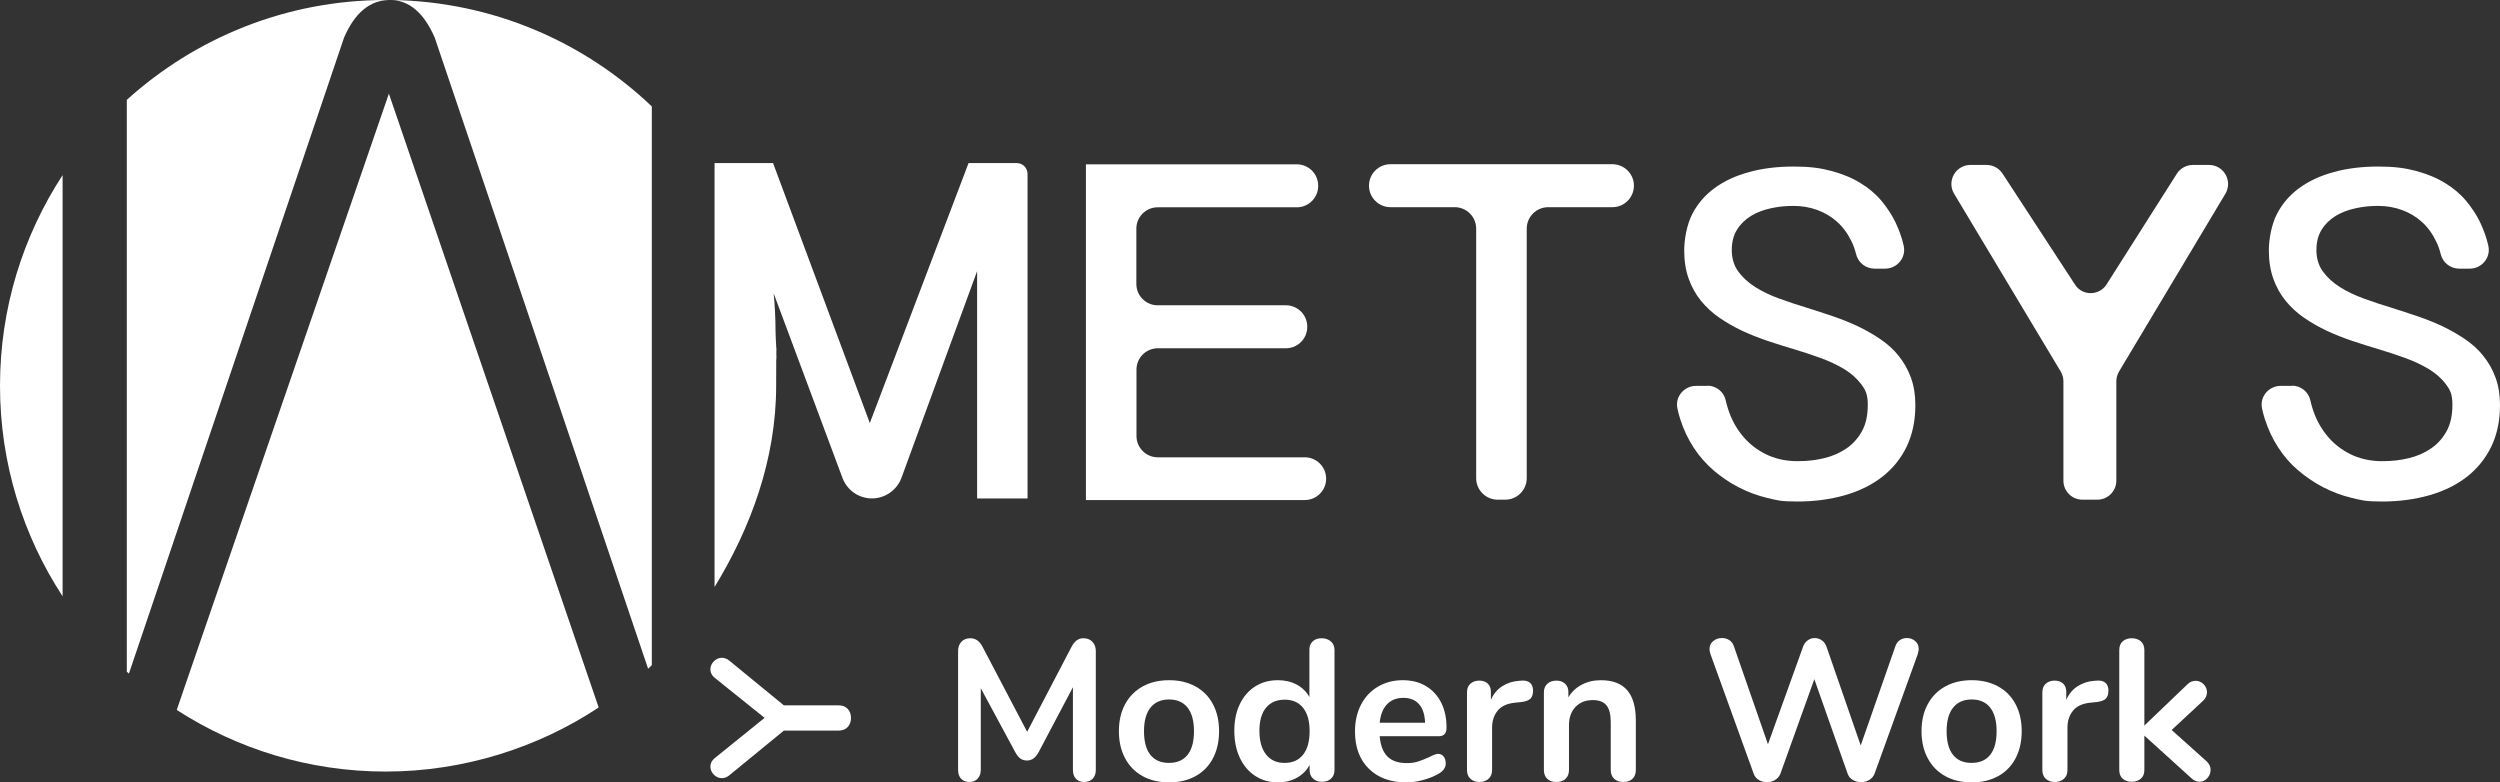 <?xml version="1.0" encoding="UTF-8"?>
<svg id="Calque_1" xmlns="http://www.w3.org/2000/svg" viewBox="0 0 336.227 105.224">
  <rect x="0" y="0" width="336.227" height="105.224" fill="#333333" stroke="none"/>
  <defs>
    <style>
      .cls-1 {
        fill: #fff;
      }
    </style>
  </defs>
  <g>
    <g id="Calque_1-2" data-name="Calque_1">
      <path class="cls-1" d="M146.047,22.1h28.364c1.587,0,2.873,1.286,2.873,2.873v.033c0,1.587-1.286,2.873-2.873,2.873h-18.709c-1.587,0-2.873,1.286-2.873,2.873v7.433c0,1.587,1.286,2.873,2.873,2.873h17.239c1.587,0,2.873,1.286,2.873,2.873v.033c0,1.587-1.286,2.873-2.873,2.873h-17.222c-1.587,0-2.873,1.286-2.873,2.873v8.92c0,1.587,1.286,2.873,2.873,2.873h19.761c1.587,0,2.873,1.286,2.873,2.873h0c0,1.587-1.286,2.873-2.873,2.873h-29.433V22.1h-0Z"/>
      <path class="cls-1" d="M219.747,24.973h0c0,1.587-1.286,2.89-2.89,2.89h-8.636c-1.587,0-2.89,1.286-2.89,2.89v33.559c0,1.587-1.286,2.89-2.89,2.89h-1.019c-1.587,0-2.89-1.286-2.89-2.89V30.753c0-1.587-1.286-2.89-2.89-2.89h-8.636c-1.587,0-2.89-1.286-2.89-2.89h0c0-1.587,1.286-2.89,2.89-2.89h29.868c1.587.017,2.873,1.303,2.873,2.89h0l0-0Z"/>
      <path class="cls-1" d="M229.619,51.867c1.186,0,2.222.819,2.472,1.971.167.735.384,1.42.651,2.088.518,1.236,1.219,2.305,2.088,3.224.869.902,1.888,1.604,3.057,2.121,1.169.501,2.456.752,3.859.752,1.403,0,2.439-.134,3.575-.401,1.136-.267,2.138-.718,3.023-1.32.869-.601,1.57-1.386,2.088-2.339.518-.952.768-2.121.768-3.525,0-1.403-.301-1.988-.885-2.773-.601-.785-1.37-1.47-2.305-2.038-.952-.568-2.021-1.069-3.224-1.503-1.203-.434-2.405-.835-3.608-1.186-1.153-.334-2.305-.718-3.491-1.102-1.169-.401-2.305-.852-3.391-1.353-1.086-.518-2.105-1.102-3.057-1.754-.952-.651-1.771-1.42-2.472-2.272-.702-.869-1.253-1.854-1.654-2.973-.401-1.119-.601-2.389-.601-3.825,0-1.437.351-3.441,1.069-4.844.718-1.403,1.721-2.572,3.023-3.525,1.303-.952,2.856-1.67,4.661-2.155,1.804-.501,3.809-.735,5.98-.735,2.172,0,3.608.2,5.095.601,1.487.401,2.773.935,3.875,1.62,1.102.668,2.055,1.47,2.823,2.389.768.919,1.403,1.888,1.888,2.89.484,1.019.852,2.055,1.102,3.124v.033c.367,1.57-.869,3.074-2.489,3.074h-1.437c-1.169,0-2.188-.802-2.472-1.938-.15-.618-.351-1.186-.618-1.721-.501-1.052-1.136-1.921-1.921-2.623-.768-.702-1.67-1.236-2.673-1.604-1.002-.367-2.071-.551-3.207-.551-1.136,0-2.038.1-3.04.317-1.002.217-1.888.551-2.656,1.019-.768.468-1.403,1.069-1.888,1.837-.484.768-.718,1.687-.718,2.773,0,1.086.284,2.071.869,2.873.585.802,1.353,1.503,2.305,2.105.952.601,2.038,1.119,3.257,1.554,1.219.451,2.456.852,3.725,1.236,1.153.367,2.305.735,3.475,1.136,1.169.401,2.288.852,3.358,1.353,1.069.518,2.071,1.086,3.023,1.737.952.651,1.771,1.386,2.439,2.238.685.852,1.236,1.804,1.637,2.907.401,1.086.601,2.322.601,3.692,0,2.138-.401,4.009-1.186,5.629-.785,1.62-1.904,2.973-3.307,4.059-1.403,1.086-3.09,1.904-5.028,2.456-1.938.551-4.059.835-6.348.835-2.288,0-2.723-.167-4.059-.484-1.336-.317-2.606-.802-3.825-1.42-1.203-.618-2.322-1.386-3.374-2.272-1.036-.902-1.938-1.921-2.689-3.074-.752-1.153-1.353-2.422-1.804-3.825-.15-.468-.284-.952-.384-1.453-.334-1.554.902-3.024,2.506-3.024h1.52v-.033h0l0.0 0Z"/>
      <path class="cls-1" d="M308.247,51.867c1.186,0,2.222.819,2.472,1.971.167.735.384,1.42.651,2.088.518,1.236,1.219,2.305,2.088,3.224.869.902,1.888,1.604,3.057,2.121,1.169.501,2.456.752,3.859.752,1.403,0,2.439-.134,3.575-.401,1.136-.267,2.138-.718,3.023-1.32.869-.601,1.57-1.386,2.088-2.339.518-.952.768-2.121.768-3.525,0-1.403-.301-1.988-.885-2.773-.585-.785-1.37-1.47-2.305-2.038-.952-.568-2.021-1.069-3.224-1.503-1.203-.434-2.405-.835-3.608-1.186-1.153-.334-2.305-.718-3.491-1.102-1.169-.401-2.305-.852-3.391-1.353-1.086-.518-2.105-1.102-3.057-1.754-.952-.651-1.771-1.42-2.472-2.272-.702-.869-1.253-1.854-1.654-2.973-.401-1.119-.601-2.389-.601-3.825,0-1.437.351-3.441,1.069-4.844.718-1.403,1.721-2.572,3.023-3.525,1.303-.952,2.856-1.67,4.661-2.155,1.804-.501,3.809-.735,5.98-.735,2.172,0,3.608.2,5.095.601,1.487.401,2.773.935,3.875,1.62,1.102.668,2.055,1.47,2.823,2.389.768.919,1.403,1.888,1.888,2.89.484,1.019.852,2.055,1.102,3.124v.033c.367,1.57-.869,3.074-2.489,3.074h-1.437c-1.169,0-2.188-.802-2.472-1.938-.15-.618-.351-1.186-.618-1.721-.501-1.052-1.136-1.921-1.921-2.623-.768-.702-1.67-1.236-2.673-1.604-1.002-.367-2.071-.551-3.207-.551-1.136,0-2.038.1-3.04.317-1.002.217-1.888.551-2.656,1.019-.768.468-1.403,1.069-1.888,1.837-.484.768-.718,1.687-.718,2.773,0,1.086.284,2.071.869,2.873.585.802,1.353,1.503,2.305,2.105.952.601,2.038,1.119,3.257,1.554,1.219.451,2.456.852,3.725,1.236,1.153.367,2.305.735,3.475,1.136,1.169.401,2.288.852,3.358,1.353,1.069.518,2.071,1.086,3.023,1.737.952.651,1.771,1.386,2.439,2.238.685.852,1.236,1.804,1.637,2.907.401,1.086.601,2.322.601,3.692,0,2.138-.401,4.009-1.186,5.629-.802,1.62-1.904,2.973-3.307,4.059-1.403,1.086-3.09,1.904-5.028,2.456-1.938.551-4.059.835-6.348.835-2.288,0-2.723-.167-4.059-.484-1.336-.317-2.606-.802-3.825-1.42-1.203-.618-2.322-1.386-3.374-2.272-1.052-.885-1.938-1.921-2.689-3.074-.752-1.153-1.353-2.422-1.804-3.825-.15-.468-.284-.952-.384-1.453-.334-1.554.902-3.024,2.506-3.024h1.52v-.033h0l0.0 0Z"/>
      <path class="cls-1" d="M283.324,38.236l9.438-14.867c.468-.735,1.286-1.186,2.172-1.186h2.155c1.988,0,3.224,2.172,2.205,3.875l-14.299,23.904c-.234.401-.367.852-.367,1.32v13.364c0,1.42-1.153,2.556-2.556,2.556h-2.005c-1.42,0-2.556-1.153-2.556-2.556v-13.364c0-.468-.134-.919-.367-1.32l-14.332-23.904c-1.019-1.704.2-3.875,2.205-3.875h2.155c.869,0,1.67.434,2.155,1.169l9.739,14.917c.969,1.554,3.274,1.537,4.26-.033h0v0Z"/>
      <g>
        <path class="cls-1" d="M17.055,13.414v76.924c.1.084.184.167.284.251L46.271,5.061C47.708,1.737,49.729.05,52.318 0h-.418C38.487 0,26.276,5.095,17.055,13.43h0l-0-.017Z"/>
        <path class="cls-1" d="M52.302,12.595l-27.429,79.663-1.102,3.224c8.102,5.228,17.74,8.285,28.114,8.285,10.373,0,20.43-3.174,28.631-8.619l-1.086-3.174L52.302,12.595Z"/>
        <path class="cls-1" d="M8.419,80.198V23.553C3.107,31.705,0,41.427,0,51.884c0,10.457,3.107,20.179,8.419,28.314Z"/>
        <path class="cls-1" d="M58.466,5.061l28.698,84.875c.167-.167.334-.317.501-.484V14.316C78.528,5.613,66.233.2,52.669,0c2.439.1,4.377,1.787,5.796,5.061Z"/>
        <path class="cls-1" d="M136.743,21.933h-6.481l-13.28,34.962-13.013-34.962h-7.868v57.012c4.828-7.884,8.285-17.139,8.285-27.061,0-9.922.1-2.439,0-3.625.1-1.27-.084-2.539-.084-3.825,0-1.286-.084-3.341-.251-4.978l9.254,24.823c.618,1.654,2.205,2.756,3.959,2.756,1.754,0,3.358-1.102,3.976-2.773l10.173-27.796v30.569h6.782V23.403c0-.819-.651-1.47-1.453-1.47Z"/>
      </g>
    </g>
    <path class="cls-1" d="M95.54,90.025c0-.405.155-.767.463-1.083.308-.317.673-.476,1.096-.476.352,0,.686.132,1.003.397l7.316,5.995h7.316c.546,0,.967.158,1.267.474.299.318.45.722.45,1.215,0,.512-.15.924-.45,1.242-.299.317-.721.474-1.267.474h-7.316l-7.316,5.995c-.317.265-.65.397-1.003.397-.423,0-.788-.159-1.096-.476-.308-.317-.463-.678-.463-1.083,0-.44.195-.818.582-1.135l6.708-5.415-6.708-5.387c-.387-.317-.582-.695-.582-1.135Z"/>
  </g>
  <g>
    <path class="cls-1" d="M146.917,86.311c.306.314.459.733.459,1.255v15.984c0,.504-.144.9-.432,1.188-.288.287-.666.432-1.134.432-.468,0-.837-.145-1.107-.432-.27-.288-.405-.685-.405-1.188v-11.124l-4.59,8.694c-.216.396-.45.688-.702.877-.252.189-.549.284-.891.284-.342,0-.639-.09-.891-.271-.252-.18-.486-.477-.702-.891l-4.617-8.56v10.989c0,.486-.14.878-.419,1.175s-.652.445-1.12.445c-.468,0-.837-.145-1.107-.432-.27-.288-.405-.685-.405-1.188v-15.984c0-.521.148-.94.445-1.255.297-.315.698-.473,1.202-.473.702,0,1.251.387,1.647,1.161l5.994,11.421,5.967-11.421c.396-.774.927-1.161,1.593-1.161.503,0,.909.157,1.215.473Z"/>
    <path class="cls-1" d="M153.681,104.387c-1.018-.558-1.805-1.358-2.363-2.403-.559-1.043-.836-2.259-.836-3.645s.277-2.597.836-3.632c.559-1.034,1.346-1.831,2.363-2.39,1.016-.558,2.199-.837,3.551-.837,1.35,0,2.533.279,3.549.837,1.018.559,1.801,1.355,2.35,2.39.549,1.035.824,2.246.824,3.632s-.275,2.602-.824,3.645c-.549,1.045-1.332,1.846-2.35,2.403-1.016.559-2.199.837-3.549.837-1.352,0-2.535-.278-3.551-.837ZM159.714,101.524c.576-.72.865-1.781.865-3.186,0-1.386-.289-2.443-.865-3.173-.576-.729-1.402-1.093-2.482-1.093s-1.914.364-2.498,1.093c-.586.729-.877,1.787-.877,3.173,0,1.404.287,2.466.863,3.186.576.721,1.404,1.08,2.484,1.08,1.098,0,1.934-.359,2.51-1.08Z"/>
    <path class="cls-1" d="M178.992,86.269c.324.288.486.666.486,1.135v16.146c0,.486-.153.873-.459,1.161-.307.288-.711.432-1.215.432s-.909-.144-1.215-.432c-.307-.288-.459-.675-.459-1.161v-.675c-.396.738-.968,1.313-1.715,1.728s-1.598.621-2.552.621c-1.134,0-2.146-.287-3.037-.864-.892-.575-1.584-1.39-2.079-2.443-.495-1.053-.742-2.263-.742-3.631s.247-2.565.742-3.592c.495-1.025,1.184-1.817,2.065-2.376.882-.558,1.898-.837,3.051-.837.954,0,1.8.198,2.538.595.738.396,1.305.954,1.701,1.674v-6.399c0-.449.148-.814.445-1.094.297-.278.697-.418,1.202-.418.503,0,.918.145,1.241.432ZM175.253,101.498c.585-.738.878-1.791.878-3.159s-.293-2.417-.878-3.146c-.585-.729-1.408-1.094-2.471-1.094-1.08,0-1.917.36-2.511,1.08-.594.721-.891,1.755-.891,3.105,0,1.368.297,2.43.891,3.186s1.422,1.134,2.484,1.134c1.08,0,1.912-.368,2.497-1.106Z"/>
    <path class="cls-1" d="M194.154,101.741c.189.233.284.549.284.944,0,.559-.334,1.026-.999,1.404-.612.342-1.306.617-2.079.823-.774.207-1.513.311-2.214.311-2.125,0-3.808-.611-5.05-1.836-1.241-1.224-1.863-2.897-1.863-5.021,0-1.351.27-2.547.81-3.592.54-1.043,1.3-1.854,2.281-2.43s2.093-.864,3.335-.864c1.188,0,2.223.262,3.104.783.882.522,1.566,1.261,2.053,2.214.485.954.729,2.079.729,3.375,0,.774-.342,1.161-1.026,1.161h-7.965c.108,1.242.459,2.156,1.054,2.74.594.586,1.458.878,2.592.878.575,0,1.084-.071,1.525-.216.44-.145.94-.342,1.498-.594.54-.288.937-.433,1.188-.433.306,0,.554.117.742.352ZM186.54,94.721c-.549.576-.877,1.404-.985,2.484h6.103c-.036-1.098-.307-1.931-.811-2.498-.504-.566-1.206-.851-2.105-.851-.918,0-1.651.288-2.201.864Z"/>
    <path class="cls-1" d="M205.777,91.832c.27.234.404.585.404,1.053,0,.486-.117.847-.351,1.08-.234.234-.657.388-1.27.459l-.81.081c-1.062.108-1.841.468-2.336,1.08s-.742,1.377-.742,2.295v5.67c0,.522-.162.923-.486,1.201-.323.279-.729.419-1.215.419-.485,0-.887-.14-1.201-.419-.315-.278-.473-.679-.473-1.201v-10.449c0-.504.157-.891.473-1.161.314-.27.706-.404,1.175-.404.468,0,.846.131,1.134.392.287.261.432.634.432,1.12v1.08c.342-.792.851-1.404,1.525-1.836.676-.433,1.427-.675,2.255-.729l.378-.026c.468-.036.837.062,1.107.297Z"/>
    <path class="cls-1" d="M218.844,92.831c.773.9,1.161,2.259,1.161,4.077v6.642c0,.504-.148.9-.445,1.188-.297.287-.707.432-1.229.432-.522,0-.937-.145-1.242-.432-.307-.288-.459-.685-.459-1.188v-6.453c0-1.025-.193-1.772-.581-2.241-.387-.468-.994-.701-1.822-.701-.972,0-1.751.306-2.335.918-.586.611-.878,1.431-.878,2.457v6.021c0,.504-.153.9-.459,1.188-.307.287-.72.432-1.242.432s-.932-.145-1.229-.432c-.297-.288-.445-.685-.445-1.188v-10.449c0-.468.153-.846.459-1.134s.72-.432,1.242-.432c.468,0,.851.14,1.147.418.297.279.445.644.445,1.094v.729c.45-.737,1.053-1.305,1.81-1.7.756-.396,1.61-.595,2.564-.595,1.584,0,2.763.45,3.537,1.351Z"/>
    <path class="cls-1" d="M255.524,86.081c.279-.18.59-.271.932-.271.432,0,.806.136,1.12.405.315.27.473.63.473,1.08,0,.162-.045.396-.135.702l-5.805,16.064c-.145.36-.383.64-.716.837-.333.198-.698.298-1.094.298s-.765-.1-1.106-.298c-.343-.197-.576-.477-.702-.837l-4.482-12.717-4.562,12.717c-.145.36-.383.64-.716.837-.333.198-.697.298-1.094.298-.396,0-.761-.1-1.093-.298-.334-.197-.563-.477-.688-.837l-5.806-16.064c-.09-.271-.135-.504-.135-.702,0-.45.166-.811.5-1.08.332-.27.724-.405,1.174-.405.36,0,.684.091.973.271.287.18.494.45.62.81l4.591,13.203,4.725-13.122c.126-.359.333-.644.621-.851.288-.206.603-.311.945-.311.342,0,.661.104.958.311.297.207.509.5.635.878l4.59,13.257,4.671-13.365c.126-.359.328-.63.607-.81Z"/>
    <path class="cls-1" d="M261.626,104.387c-1.018-.558-1.805-1.358-2.362-2.403-.559-1.043-.837-2.259-.837-3.645s.278-2.597.837-3.632c.558-1.034,1.345-1.831,2.362-2.39,1.017-.558,2.2-.837,3.551-.837,1.35,0,2.533.279,3.55.837,1.017.559,1.8,1.355,2.35,2.39.549,1.035.823,2.246.823,3.632s-.274,2.602-.823,3.645c-.55,1.045-1.333,1.846-2.35,2.403-1.017.559-2.2.837-3.55.837-1.351,0-2.534-.278-3.551-.837ZM267.66,101.524c.576-.72.864-1.781.864-3.186,0-1.386-.288-2.443-.864-3.173-.576-.729-1.403-1.093-2.483-1.093s-1.913.364-2.498,1.093c-.585.729-.877,1.787-.877,3.173,0,1.404.287,2.466.863,3.186.576.721,1.404,1.08,2.484,1.08,1.098,0,1.935-.359,2.511-1.08Z"/>
    <path class="cls-1" d="M283.159,91.832c.27.234.404.585.404,1.053,0,.486-.117.847-.351,1.08-.234.234-.657.388-1.27.459l-.81.081c-1.062.108-1.841.468-2.336,1.08s-.742,1.377-.742,2.295v5.67c0,.522-.162.923-.486,1.201-.323.279-.729.419-1.215.419-.485,0-.887-.14-1.201-.419-.315-.278-.473-.679-.473-1.201v-10.449c0-.504.157-.891.473-1.161.314-.27.706-.404,1.175-.404.468,0,.846.131,1.134.392.287.261.432.634.432,1.12v1.08c.342-.792.851-1.404,1.525-1.836.676-.433,1.427-.675,2.255-.729l.378-.026c.468-.036.837.062,1.107.297Z"/>
    <path class="cls-1" d="M297.306,103.55c0,.414-.148.783-.445,1.107-.297.323-.644.485-1.04.485-.396,0-.765-.162-1.106-.485l-6.318-5.725v4.617c0,.522-.162.918-.486,1.188-.323.27-.729.404-1.215.404-.485,0-.887-.135-1.201-.404-.315-.271-.473-.666-.473-1.188v-16.119c0-.521.157-.918.473-1.188.314-.271.716-.405,1.201-.405.486,0,.892.135,1.215.405.324.27.486.666.486,1.188v10.152l5.778-5.535c.324-.324.692-.486,1.106-.486s.774.153,1.08.459c.306.307.459.666.459,1.08s-.171.793-.513,1.134l-4.239,3.942,4.698,4.212c.359.342.54.729.54,1.161Z"/>
  </g>
</svg>